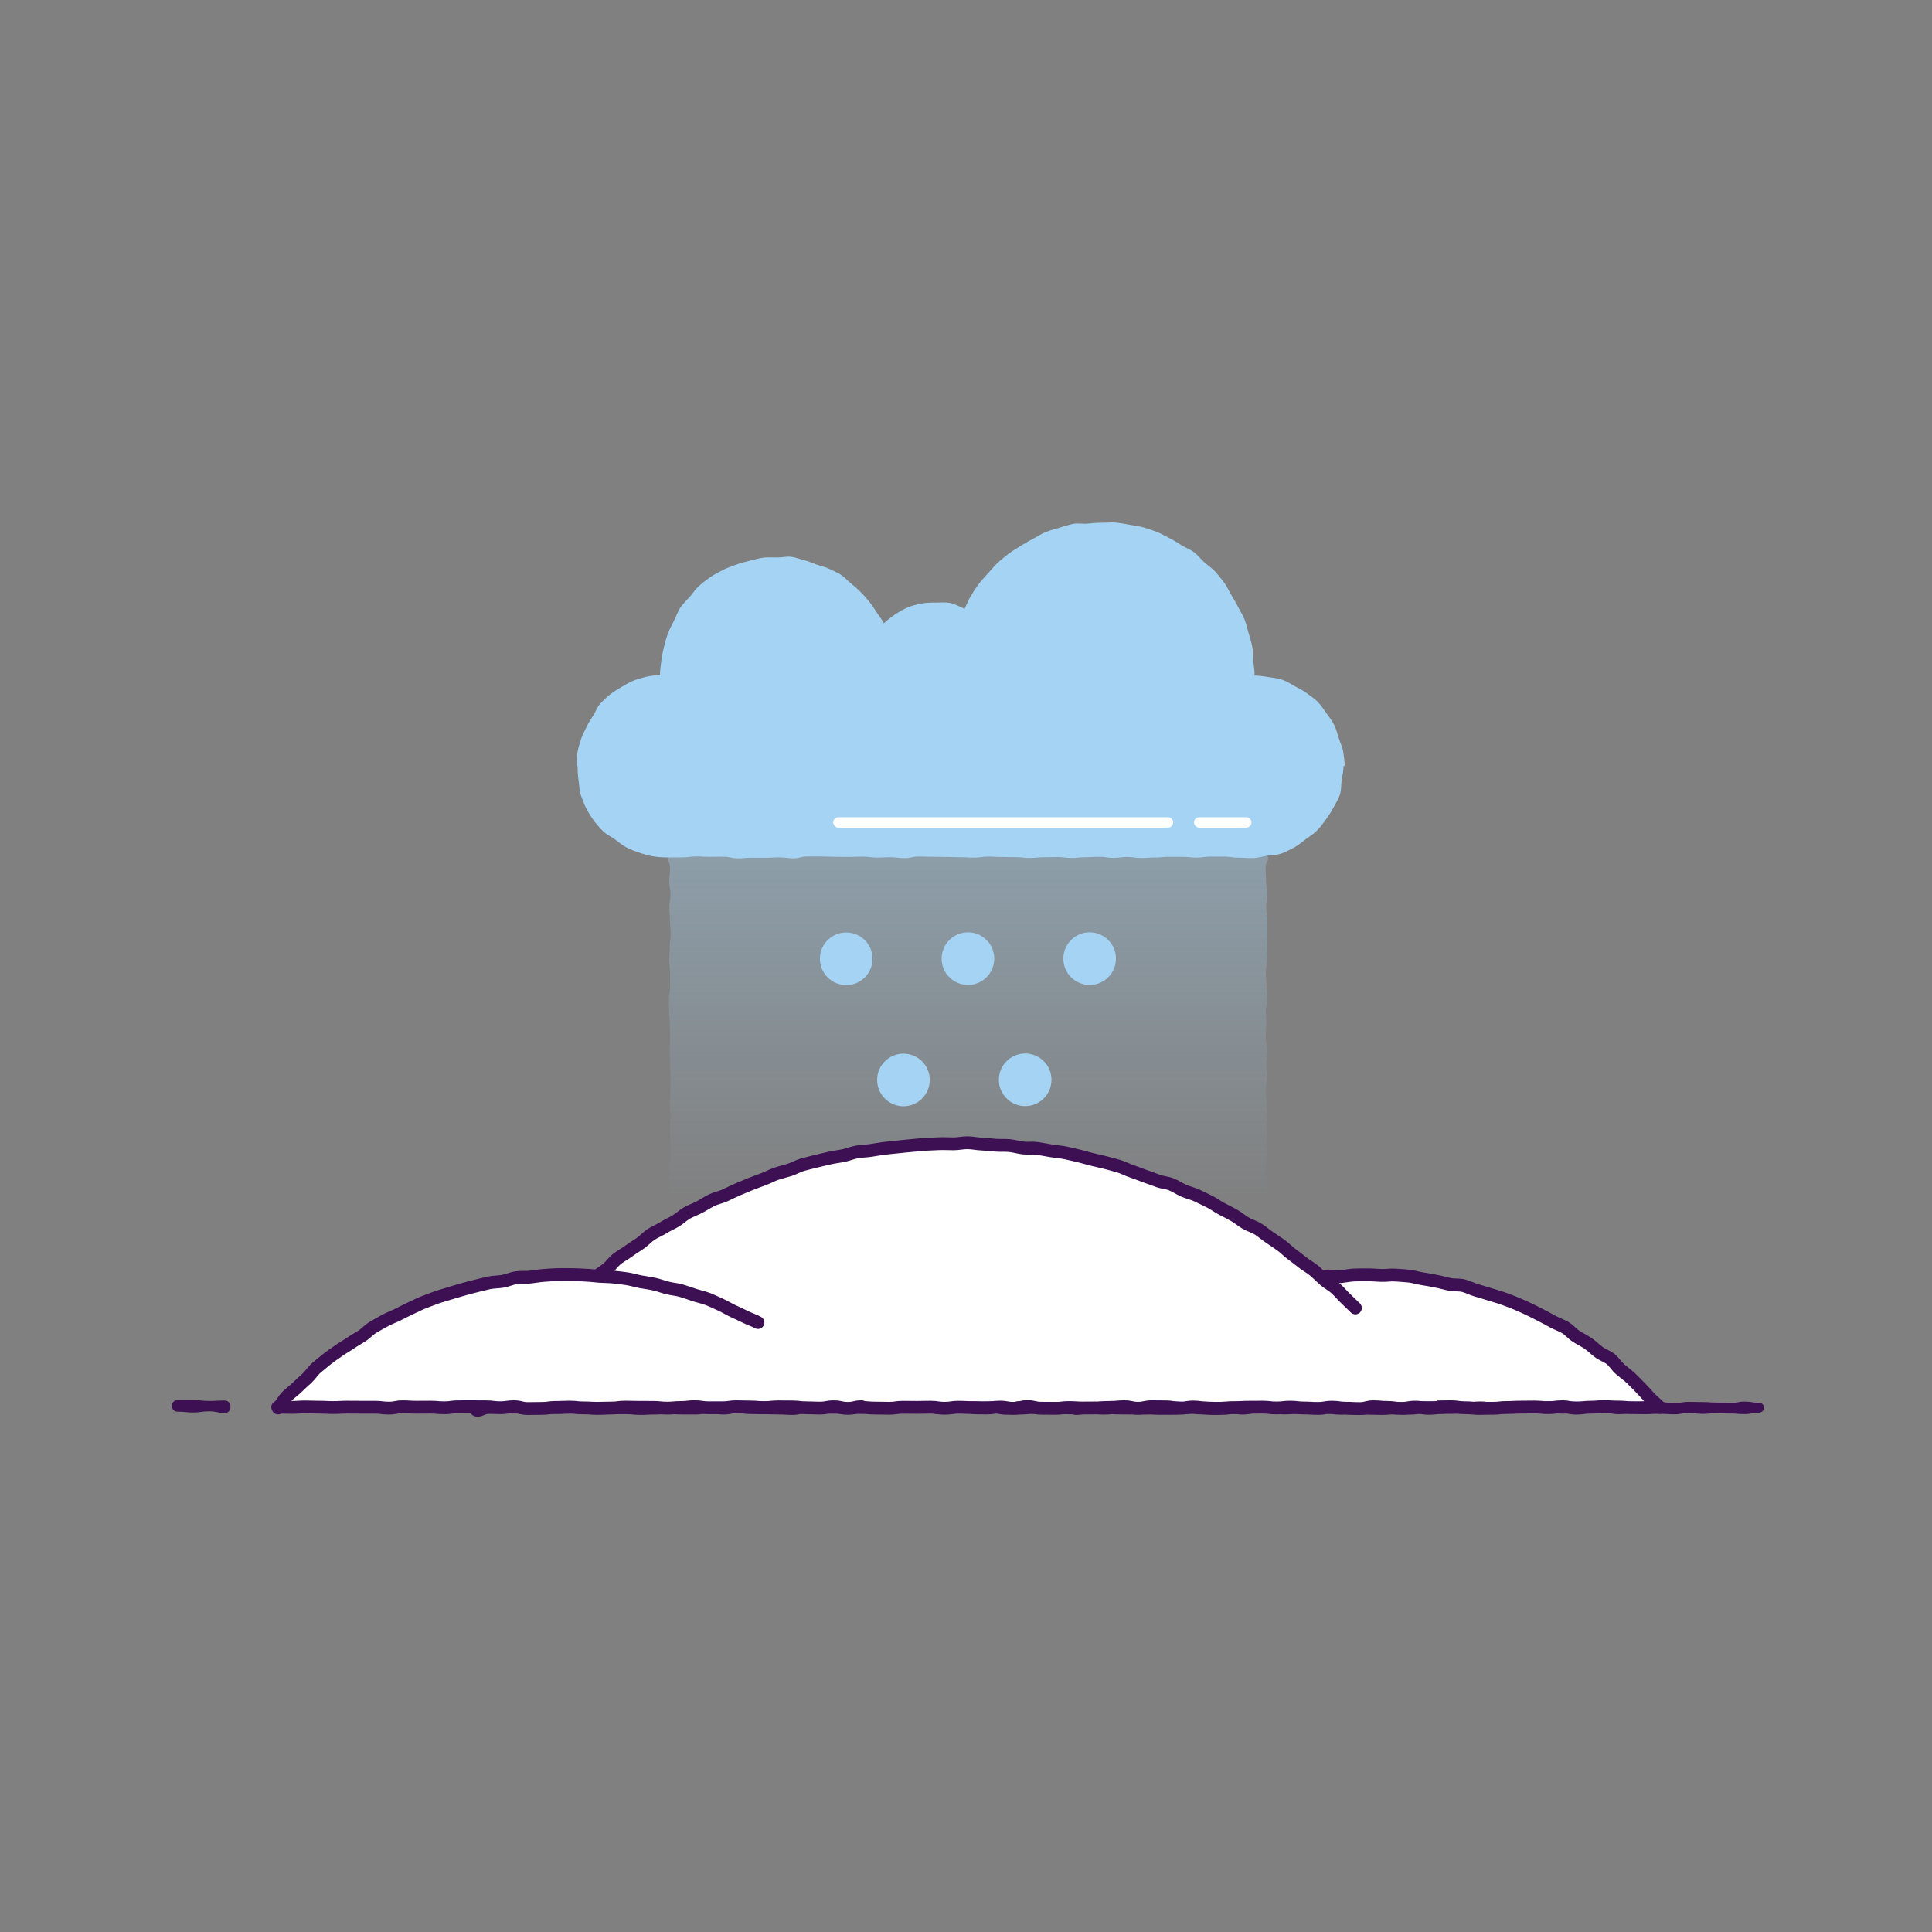<svg xmlns="http://www.w3.org/2000/svg" viewBox="0 0 500 500"><rect x="0" y="0" width="500" height="500" fill="#808080" stroke="none"/><defs><linearGradient id="a" x1="250.51" x2="250.51" y1="356.52" y2="51.15" gradientUnits="userSpaceOnUse"><stop offset=".15" stop-color="#a4d3f3" stop-opacity="0"/><stop offset=".55" stop-color="#a4d3f3" stop-opacity=".49"/><stop offset=".86" stop-color="#a4d3f3" stop-opacity=".86"/><stop offset="1" stop-color="#a4d3f3"/></linearGradient></defs><path fill="url(#a)" d="M324.92 356.33c-1.69 0-1.69.04-3.38.04s-1.69-.08-3.38-.08-1.69.15-3.38.15-1.69-.06-3.38-.06-1.69-.1-3.38-.1-1.69-.16-3.38-.16-1.69.09-3.38.09-1.69.18-3.38.18-1.69-.31-3.38-.31-1.69.22-3.38.22-1.69.11-3.38.11-1.69-.24-3.38-.24-1.69-.11-3.38-.11-1.69.32-3.38.32-1.69.04-3.38.04-1.69-.36-3.38-.36-1.69.26-3.38.26-1.69-.06-3.38-.06-1.69.18-3.38.18-1.69-.17-3.38-.17-1.69-.16-3.38-.16-1.69.13-3.38.13-1.69.28-3.38.28-1.69-.01-3.38-.01-1.69-.1-3.38-.1-1.69-.14-3.38-.14-1.69.2-3.38.2-1.69-.05-3.38-.05-1.69-.11-3.38-.11-1.69-.19-3.38-.19-1.69.1-3.38.1-1.69.08-3.38.08-1.69-.19-3.38-.19-1.69.16-3.39.16-1.69-.15-3.38-.15-1.69.41-3.39.41c-1.69 0-1.69-.16-3.39-.16s-1.69.11-3.39.11-1.69-.25-3.38-.25-1.69.06-3.39.06c-1.69 0-1.69.17-3.39.17-1.69 0-1.69-.14-3.39-.14-1.7 0-1.7-.07-3.39-.07s-1.7-.04-3.39-.04c-1.57 0-2.91-1.17-2.91-2.74 0-1.69.1-1.69.1-3.39 0-1.69.17-1.69.17-3.39s-.14-1.69-.14-3.39-.18-1.69-.18-3.39.19-1.69.19-3.39c0-1.69-.22-1.69-.22-3.39s.32-1.69.32-3.39-.04-1.69-.04-3.39c0-1.69.03-1.69.03-3.39s-.36-1.7-.36-3.39c0-1.69.38-1.69.39-3.39s-.17-1.69-.17-3.39c0-1.69-.22-1.69-.22-3.39 0-1.69.11-1.69.11-3.39s.05-1.69.05-3.39.25-1.69.25-3.39.02-1.69.02-3.39c0-1.69-.12-1.69-.12-3.39 0-1.7.11-1.69.11-3.39s-.14-1.69-.14-3.39.15-1.69.15-3.39c0-1.69.04-1.69.04-3.39s-.12-1.69-.12-3.38-.13-1.69-.13-3.39.11-1.7.11-3.39c0-1.69-.05-1.69-.04-3.39s-.2-1.7-.2-3.39c0-1.69-.04-1.69-.04-3.39s.29-1.7.29-3.39-.02-1.69-.02-3.39c0-1.7-.2-1.7-.19-3.39 0-1.7.12-1.7.12-3.39s.22-1.7.22-3.39-.17-1.69-.17-3.39c0-1.7-.17-1.7-.16-3.39s.29-1.7.29-3.39c0-1.7-.32-1.7-.32-3.39 0-1.7.23-1.7.23-3.4s-1.22-2.16 0-3.36c1.22-1.21 1.67-.05 3.38-.05s1.71.19 3.43.19c1.71 0 1.71-.18 3.43-.18s1.71-.24 3.43-.24c1.72 0 1.72.36 3.43.36 1.72 0 1.72-.29 3.43-.29 1.71 0 1.71.13 3.43.13 1.71 0 1.71.07 3.43.07s1.71-.08 3.43-.08c1.71 0 1.71-.07 3.43-.07s1.72-.14 3.43-.14 1.72.01 3.43.01 1.71.05 3.43.05 1.71.35 3.43.35c1.72 0 1.71-.29 3.43-.29 1.72 0 1.72.32 3.43.32 1.72 0 1.71-.29 3.43-.29s1.71-.09 3.43-.09 1.72.36 3.43.36 1.72.02 3.43.01c1.72 0 1.72-.21 3.43-.21s1.72.15 3.43.15 1.72-.19 3.43-.19 1.72.08 3.43.08 1.72-.26 3.43-.26 1.72.41 3.43.41 1.72-.42 3.43-.42c1.72 0 1.72.38 3.43.38 1.72 0 1.72-.33 3.43-.34s1.71-.08 3.43-.08h3.43c1.71 0 1.71.43 3.43.43 1.72 0 1.72-.08 3.43-.08s1.72.09 3.43.09 1.72-.27 3.43-.27c1.72 0 1.72.1 3.43.1 1.72 0 1.72.11 3.43.11s1.72.01 3.44.01 1.72-.39 3.43-.39 1.72.11 3.43.11c1.72 0 1.72.02 3.44.02s1.72-.02 3.44-.02 1.72.03 3.44.03 1.72.13 3.44.13 2.14-1.21 3.37 0c1.21 1.19-.16 1.62-.16 3.31s.11 1.69.11 3.39c0 1.69.32 1.69.32 3.39 0 1.69-.28 1.69-.28 3.39s.32 1.7.32 3.39-.01 1.7-.01 3.39-.1 1.69-.1 3.39c0 1.69.1 1.69.1 3.39s-.4 1.7-.4 3.39.16 1.7.16 3.39.18 1.7.18 3.39-.33 1.7-.33 3.39.08 1.7.08 3.39-.12 1.7-.12 3.39c0 1.7.45 1.7.45 3.39 0 1.7-.32 1.7-.32 3.39s.19 1.7.19 3.39-.32 1.7-.32 3.39c0 1.7.21 1.7.21 3.39 0 1.7.19 1.7.19 3.39s-.23 1.7-.23 3.39c0 1.7.16 1.7.16 3.39 0 1.69.13 1.69.13 3.39 0 1.69-.39 1.69-.39 3.39s.37 1.7.37 3.39-.28 1.69-.28 3.39.04 1.7.04 3.39c0 1.7-.11 1.7-.11 3.39 0 1.7-.02 1.7-.02 3.4s.29 1.7.29 3.39c0 1.7-.29 1.7-.29 3.39s-.08 1.7-.08 3.4.09 1.7.09 3.4.05 1.7.05 3.39.16 1.7.16 3.4.17 1.7.17 3.4-.03 1.7-.03 3.4-.36 1.7-.36 3.4.17 1.7.17 3.4c0 1.57-1.28 2.87-2.84 2.87z"/><path fill="#a4d3f3" d="M324.63 174.87l.06-.21c0-1.23-.24-2.44-.35-3.64-.11-1.22-.04-2.46-.26-3.65s-.62-2.37-.95-3.53c-.33-1.18-.6-2.38-1.03-3.51s-1.14-2.17-1.68-3.25c-.55-1.09-1.15-2.14-1.79-3.17-.64-1.04-1.1-2.2-1.84-3.17s-1.5-1.94-2.32-2.84-1.89-1.56-2.79-2.38-1.65-1.83-2.62-2.57-2.16-1.15-3.2-1.8c-1.03-.64-2.05-1.31-3.14-1.85s-2.14-1.18-3.28-1.63-2.3-.83-3.47-1.17-2.39-.47-3.59-.69-2.39-.46-3.61-.57c-1.2-.11-2.42.04-3.65.04s-2.45.12-3.66.23-2.51-.17-3.71.06-2.39.65-3.56.99-2.39.67-3.52 1.11-2.17 1.18-3.26 1.73-2.15 1.18-3.19 1.83c-1.04.65-2.11 1.26-3.09 2s-1.94 1.51-2.84 2.35-1.68 1.78-2.51 2.7-1.68 1.79-2.42 2.78-1.41 2.01-2.05 3.06-1.14 2.35-1.68 3.45c-1.16-.5-2.42-1.25-3.69-1.51s-2.52-.11-3.82-.11-2.5.02-3.69.25-2.44.55-3.57 1.03c-1.15.48-2.22 1.13-3.24 1.82-1.03.69-2 1.4-2.87 2.28-.5-1.03-1.23-1.85-1.84-2.82-.61-.97-1.23-1.9-1.94-2.79s-1.46-1.73-2.27-2.54-1.65-1.55-2.54-2.26-1.64-1.62-2.61-2.23-2.04-1.03-3.07-1.53c-1.02-.49-2.15-.71-3.24-1.09-1.07-.37-2.1-.87-3.22-1.13s-2.19-.73-3.33-.85c-1.12-.12-2.29.18-3.44.18-1.25 0-2.48-.1-3.68.05s-2.41.52-3.59.81-2.39.59-3.53 1.02-2.34.82-3.42 1.39c-1.09.57-2.21 1.13-3.22 1.83s-2 1.47-2.92 2.29-1.59 1.89-2.41 2.81c-.81.92-1.72 1.77-2.42 2.79s-1.03 2.24-1.6 3.33-1.14 2.15-1.58 3.3-.75 2.31-1.04 3.51c-.29 1.18-.55 2.36-.69 3.6s-.34 2.41-.34 3.66c0 .03-.06 0-.06.03-1.18.1-2.36.18-3.48.45s-2.3.59-3.37 1.03-2.11 1.07-3.11 1.66-2.04 1.2-2.95 1.93c-.91.74-1.78 1.57-2.56 2.43s-1.14 2.07-1.79 3.04-1.24 1.93-1.74 2.99c-.5 1.05-1.07 2.06-1.41 3.18s-.73 2.22-.9 3.38-.11 2.31-.11 3.5h.15c0 1.26.06 2.47.25 3.67s.17 2.52.55 3.68.82 2.38 1.38 3.47 1.24 2.19 1.96 3.19 1.57 1.95 2.45 2.83c.87.87 2.08 1.37 3.08 2.1s1.92 1.57 3.02 2.13 2.26.99 3.44 1.38 2.36.73 3.59.92 2.44.26 3.7.26c1.8 0 1.8-.02 3.6-.02s1.8-.24 3.6-.24 1.8.1 3.6.1 1.8-.03 3.6-.03 1.8.42 3.6.42 1.8-.16 3.6-.16 1.8.01 3.6.01 1.8-.1 3.6-.1 1.8.24 3.6.24 1.8-.47 3.6-.47h3.6c1.8 0 1.8.08 3.6.08s1.8.03 3.6.03 1.8-.07 3.6-.07 1.8.24 3.6.24 1.8-.09 3.6-.09 1.8.24 3.6.24 1.8-.41 3.6-.41 1.8.06 3.6.06 1.8.04 3.6.04 1.8.07 3.6.07 1.8.11 3.6.11 1.8-.27 3.6-.27 1.8.1 3.6.1 1.8.04 3.6.04 1.8.21 3.6.21 1.8-.19 3.6-.19 1.8-.05 3.6-.05 1.8.24 3.6.24 1.8-.19 3.6-.19 1.8-.11 3.6-.11 1.8.28 3.6.28 1.8-.23 3.6-.23 1.8.26 3.6.26 1.8-.13 3.6-.13 1.8-.17 3.6-.17h3.6c1.8 0 1.8.2 3.6.2s1.8-.26 3.6-.26 1.8.01 3.6.01 1.81.27 3.61.27 1.81.11 3.61.11c1.26 0 2.48-.41 3.68-.6s2.53-.16 3.7-.54 2.29-1.02 3.39-1.58 2.02-1.43 3.02-2.16 2.06-1.38 2.93-2.25 1.6-1.88 2.32-2.88 1.4-2.02 1.97-3.13c.56-1.09 1.27-2.15 1.66-3.34.38-1.16.25-2.47.44-3.7s.48-2.4.48-3.66h.28c0-1.24-.18-2.48-.36-3.67-.19-1.22-.77-2.34-1.14-3.49s-.66-2.36-1.2-3.45-1.3-2.06-2.01-3.05c-.71-.99-1.36-2.04-2.21-2.91s-1.9-1.53-2.87-2.26c-.97-.73-2.05-1.26-3.13-1.84s-2.08-1.26-3.24-1.66-2.36-.48-3.57-.69-2.36-.37-3.6-.39z"/><g fill="#a4d3f3"><circle cx="250.5" cy="248.09" r="6.81"/><circle cx="282" cy="248.09" r="6.81"/><circle cx="219" cy="248.13" r="6.81"/><g><circle cx="265.31" cy="279.45" r="6.81"/><circle cx="233.81" cy="279.49" r="6.81"/></g></g><path fill="#fff" d="M278.22 364.11l.18.4c1.8 0 1.8-.37 3.59-.37s1.8.3 3.6.3 1.8-.19 3.6-.19 1.8-.03 3.59-.03 1.8.09 3.59.09 1.8.18 3.59.18 1.8-.01 3.59-.01 1.8-.37 3.6-.37 1.8.27 3.6.27 1.8.13 3.6.13 1.8-.46 3.59-.46 1.8.22 3.6.22 1.8-.18 3.6-.18 1.8-.04 3.6-.04 1.8.33 3.6.33 1.8-.11 3.6-.11 1.8-.07 3.6-.07 1.8-.01 3.6-.01 1.8.12 3.6.12 1.8.14 3.6.14h3.6c1.8 0 1.8.07 3.6.07s1.8-.18 3.6-.18 1.8.11 3.6.11 1.8-.24 3.6-.24 1.8-.11 3.6-.11 1.8-.04 3.59-.04 1.8.26 3.6.26 1.8.16 3.59.16 1.8-.02 3.6-.02 1.8-.2 3.6-.2 1.8-.1 3.6-.1 1.8-.03 3.6-.03 1.8.17 3.6.17 1.8-.24 3.6-.24 1.8.37 3.6.37 1.8-.25 3.6-.25 1.8-.15 3.6-.15 1.8.11 3.6.11 1.8.16 3.6.16 1.8.03 3.61.03 1.8-.18 3.61-.18l.03.1c-.78-.9-1.79-1.59-2.59-2.46s-1.58-1.78-2.42-2.62-1.65-1.72-2.51-2.53c-.87-.81-1.85-1.5-2.75-2.27s-1.53-1.89-2.45-2.63-2.15-1.12-3.1-1.83-1.79-1.58-2.77-2.25-2.07-1.18-3.07-1.82-1.78-1.65-2.8-2.25-2.18-.98-3.23-1.55-2.08-1.15-3.15-1.68-2.11-1.11-3.19-1.6-2.16-1.01-3.26-1.46c-1.1-.45-2.22-.86-3.34-1.27-1.12-.41-2.28-.69-3.41-1.06-1.13-.37-2.27-.7-3.42-1.03-1.14-.33-2.22-.92-3.37-1.21s-2.42-.09-3.58-.34c-1.16-.25-2.3-.6-3.47-.81s-2.33-.47-3.51-.63-2.33-.57-3.51-.69-2.38-.2-3.56-.28c-1.19-.08-2.39.14-3.58.1s-2.37-.16-3.56-.16-2.38.01-3.57.05-2.36.34-3.55.42-2.41-.26-3.59-.13c-1.18.13-2.37.27-3.55.44-1.18.17-2.36.36-3.53.57s-2.26.83-3.42 1.08-2.4.2-3.55.49-2.32.56-3.46.9-2.17 1.03-3.3 1.41c-1.13.37-2.36.45-3.48.86-1.11.41-2.19.93-3.29 1.38s-2.09 1.15-3.17 1.65-2.2.9-3.26 1.44-2.24.85-3.29 1.42-1.94 1.39-2.97 2-2.03 1.23-3.03 1.88-1.9 1.42-2.88 2.1c-.97.68-1.97 1.31-2.93 2.03s-1.84 1.49-2.77 2.24c-.92.74-1.84 1.49-2.74 2.27s-2.07 1.25-2.94 2.07-1.59 1.78-2.43 2.63-1.74 1.62-2.56 2.49c-.81.87-1.71 1.66-2.5 2.56z"/><path fill="none" stroke="#3c1053" stroke-linecap="round" stroke-linejoin="round" stroke-width="3.32" d="M278.22 364.11l.18.4c1.8 0 1.8-.37 3.59-.37s1.8.3 3.6.3 1.8-.19 3.6-.19 1.8-.03 3.59-.03 1.8.09 3.59.09 1.8.18 3.59.18 1.8-.01 3.59-.01 1.8-.37 3.6-.37 1.8.27 3.6.27 1.8.13 3.6.13 1.8-.46 3.59-.46 1.8.22 3.6.22 1.8-.18 3.6-.18 1.8-.04 3.6-.04 1.8.33 3.6.33 1.8-.11 3.6-.11 1.8-.07 3.6-.07 1.8-.01 3.6-.01 1.8.12 3.6.12 1.8.14 3.6.14h3.6c1.8 0 1.8.07 3.6.07s1.8-.18 3.6-.18 1.8.11 3.6.11 1.8-.24 3.6-.24 1.8-.11 3.6-.11 1.8-.04 3.59-.04 1.8.26 3.6.26 1.8.16 3.59.16 1.8-.02 3.6-.02 1.8-.2 3.6-.2 1.8-.1 3.6-.1 1.8-.03 3.6-.03 1.8.17 3.6.17 1.8-.24 3.6-.24 1.8.37 3.6.37 1.8-.25 3.6-.25 1.8-.15 3.6-.15 1.8.11 3.6.11 1.8.16 3.6.16 1.8.03 3.61.03 1.8-.18 3.61-.18l.03.1c-.78-.9-1.79-1.59-2.59-2.46s-1.58-1.78-2.42-2.62-1.65-1.72-2.51-2.53c-.87-.81-1.85-1.5-2.75-2.27s-1.53-1.89-2.45-2.63-2.15-1.12-3.1-1.83-1.79-1.58-2.77-2.25-2.07-1.18-3.07-1.82-1.78-1.65-2.8-2.25-2.18-.98-3.23-1.55-2.08-1.15-3.15-1.68-2.11-1.11-3.19-1.6-2.16-1.01-3.26-1.46c-1.1-.45-2.22-.86-3.34-1.27-1.12-.41-2.28-.69-3.41-1.06-1.13-.37-2.27-.7-3.42-1.03-1.14-.33-2.22-.92-3.37-1.21s-2.42-.09-3.58-.34c-1.16-.25-2.3-.6-3.47-.81s-2.33-.47-3.51-.63-2.33-.57-3.51-.69-2.38-.2-3.56-.28c-1.19-.08-2.39.14-3.58.1s-2.37-.16-3.56-.16-2.38.01-3.57.05-2.36.34-3.55.42-2.41-.26-3.59-.13c-1.18.13-2.37.27-3.55.44-1.18.17-2.36.36-3.53.57s-2.26.83-3.42 1.08-2.4.2-3.55.49-2.32.56-3.46.9-2.17 1.03-3.3 1.41c-1.13.37-2.36.45-3.48.86-1.11.41-2.19.93-3.29 1.38s-2.09 1.15-3.17 1.65-2.2.9-3.26 1.44-2.24.85-3.29 1.42-1.94 1.39-2.97 2-2.03 1.23-3.03 1.88-1.9 1.42-2.88 2.1c-.97.68-1.97 1.31-2.93 2.03s-1.84 1.49-2.77 2.24c-.92.74-1.84 1.49-2.74 2.27s-2.07 1.25-2.94 2.07-1.59 1.78-2.43 2.63-1.74 1.62-2.56 2.49c-.81.87-1.71 1.66-2.5 2.56z"/><path fill="#fff" d="M350.77 338.5c-.85-.85-1.73-1.68-2.59-2.51s-1.65-1.77-2.53-2.57-2.01-1.36-2.91-2.15-1.73-1.67-2.66-2.44-2.01-1.34-2.95-2.08-1.89-1.48-2.85-2.19c-.97-.72-1.8-1.62-2.77-2.31s-1.98-1.36-2.98-2.03-1.9-1.49-2.92-2.13-2.24-.96-3.27-1.57-1.96-1.42-3-2.01c-1.05-.59-2.13-1.12-3.19-1.68s-2.03-1.31-3.11-1.84-2.16-1.07-3.24-1.58c-1.09-.51-2.3-.76-3.4-1.24s-2.11-1.18-3.22-1.64c-1.11-.46-2.39-.49-3.51-.92s-2.25-.83-3.38-1.23-2.24-.87-3.38-1.24-2.21-.98-3.36-1.32-2.32-.64-3.48-.95-2.34-.53-3.51-.82c-1.17-.28-2.31-.67-3.49-.93s-2.34-.58-3.52-.8-2.39-.3-3.57-.5-2.37-.44-3.55-.61-2.42.03-3.62-.11c-1.19-.14-2.36-.51-3.56-.62s-2.41-.02-3.6-.1c-1.2-.08-2.39-.25-3.59-.3s-2.4-.32-3.6-.34-2.4.27-3.61.28-2.4-.08-3.6-.04-2.4.09-3.6.16-2.39.21-3.59.31-2.39.23-3.58.36-2.39.22-3.58.38-2.38.35-3.56.54c-1.19.19-2.41.17-3.59.39-1.18.22-2.31.71-3.49.95-1.17.25-2.38.36-3.55.64s-2.35.52-3.51.83-2.34.55-3.5.88c-1.15.33-2.21.99-3.36 1.35-1.14.36-2.32.62-3.46 1.01s-2.19.99-3.32 1.41-2.25.82-3.37 1.27-2.22.91-3.32 1.38-2.16 1.03-3.26 1.53-2.32.7-3.4 1.23-2.08 1.21-3.14 1.77-2.21.95-3.27 1.54-1.91 1.49-2.95 2.1-2.15 1.08-3.17 1.72c-1.02.63-2.16 1.07-3.17 1.73-1 .66-1.81 1.61-2.8 2.3s-2.02 1.29-2.99 2.01-2.05 1.27-3 2.01-1.64 1.8-2.57 2.56-2 1.35-2.91 2.13-1.83 1.55-2.73 2.35c-.89.8-1.72 1.67-2.6 2.5s-1.76 1.63-2.62 2.48-1.76 1.64-2.59 2.51-1.56 1.83-2.37 2.72c-.81.88-1.55 1.83-2.34 2.74-1.15 1.32-1.06 1.4-2.21 2.73s-1.39 1.12-2.55 2.44-1.14 1.34-2.3 2.67c-1.15 1.33-1.18 1.3-2.34 2.63-1.16 1.33-1.12 1.36-2.27 2.69-1.16 1.33-1.09 1.39-2.25 2.72-1.16 1.33-3.06 1.03-2.31 2.62.77 1.62 1.76 0 3.55 0s1.79-.15 3.58-.15 1.79.04 3.58.04 1.79.18 3.58.18 1.79.02 3.58.02 1.79-.12 3.58-.12 1.79-.08 3.58-.08 1.79.16 3.58.16 1.79.12 3.58.12 1.79-.14 3.58-.14 1.79.03 3.58.03 1.79.19 3.58.19 1.79-.1 3.58-.1 1.79-.14 3.58-.14 1.79.12 3.58.12 1.79.01 3.58.01 1.79-.38 3.58-.38 1.79.38 3.58.38 1.79-.35 3.58-.35 1.79.23 3.58.23 1.79.04 3.58.04 1.79.07 3.58.07 1.79.12 3.58.12 1.79-.48 3.58-.48 1.79.08 3.58.08 1.79.08 3.58.08 1.79.03 3.58.03 1.79.03 3.58.03 1.79.15 3.58.15 1.79.05 3.58.05 1.79-.26 3.58-.26 1.79.03 3.58.03 1.79-.05 3.58-.05 1.79.28 3.58.28 1.79-.27 3.58-.27 1.79.09 3.58.09 1.79.11 3.58.11 1.79-.23 3.58-.23 1.79.31 3.58.31 1.79-.44 3.58-.44 1.79.42 3.58.42 1.79.03 3.58.03 1.79-.21 3.58-.21 1.79.12 3.58.12 1.79-.02 3.58-.02 1.79-.14 3.58-.14 1.79-.17 3.58-.17 1.79.39 3.58.39 1.79-.39 3.58-.39 1.79.03 3.58.03 1.79.36 3.58.36 1.79-.32 3.58-.32 1.79.29 3.58.29 1.79.09 3.59.09 1.79-.22 3.58-.22 1.79-.1 3.58-.1 1.79-.02 3.58-.02 1.79.21 3.58.21 1.79-.21 3.58-.21 1.79.22 3.59.22 1.79.11 3.58.11 1.79-.32 3.59-.32 1.79.26 3.59.26 1.79.1 3.59.1 1.79-.47 3.59-.47 1.79.17 3.59.17 1.79.26 3.59.26 1.79-.33 3.59-.33 1.8.31 3.59.31 1.8-.24 3.59-.24"/><path fill="none" stroke="#3c1053" stroke-linecap="round" stroke-linejoin="round" stroke-width="3.32" d="M350.77 338.5c-.85-.85-1.73-1.68-2.59-2.51s-1.65-1.77-2.53-2.57-2.01-1.36-2.91-2.15-1.73-1.67-2.66-2.44-2.01-1.34-2.95-2.08-1.89-1.48-2.85-2.19c-.97-.72-1.8-1.62-2.77-2.31s-1.98-1.36-2.98-2.03-1.9-1.49-2.92-2.13-2.24-.96-3.27-1.57-1.96-1.42-3-2.01c-1.05-.59-2.13-1.12-3.19-1.68s-2.03-1.31-3.11-1.84-2.16-1.07-3.24-1.58c-1.09-.51-2.3-.76-3.4-1.24s-2.11-1.18-3.22-1.64c-1.11-.46-2.39-.49-3.51-.92s-2.25-.83-3.38-1.23-2.24-.87-3.38-1.24-2.21-.98-3.36-1.32-2.32-.64-3.48-.95-2.34-.53-3.51-.82c-1.17-.28-2.31-.67-3.49-.93s-2.34-.58-3.52-.8-2.39-.3-3.57-.5-2.37-.44-3.55-.61-2.42.03-3.62-.11c-1.19-.14-2.36-.51-3.56-.62s-2.41-.02-3.6-.1c-1.2-.08-2.39-.25-3.59-.3s-2.4-.32-3.6-.34-2.4.27-3.61.28-2.4-.08-3.6-.04-2.4.09-3.6.16-2.39.21-3.59.31-2.39.23-3.58.36-2.39.22-3.58.38-2.38.35-3.56.54c-1.19.19-2.41.17-3.59.39-1.18.22-2.31.71-3.49.95-1.17.25-2.38.36-3.55.64s-2.35.52-3.51.83-2.34.55-3.5.88c-1.15.33-2.21.99-3.36 1.35-1.14.36-2.32.62-3.46 1.01s-2.19.99-3.32 1.41-2.25.82-3.37 1.27-2.22.91-3.32 1.38-2.16 1.03-3.26 1.53-2.32.7-3.4 1.23-2.08 1.21-3.14 1.77-2.21.95-3.27 1.54-1.91 1.49-2.95 2.1-2.15 1.08-3.17 1.72c-1.02.63-2.16 1.07-3.17 1.73-1 .66-1.81 1.61-2.8 2.3s-2.02 1.29-2.99 2.01-2.05 1.27-3 2.01-1.64 1.8-2.57 2.56-2 1.35-2.91 2.13-1.83 1.55-2.73 2.35c-.89.8-1.72 1.67-2.6 2.5s-1.76 1.63-2.62 2.48-1.76 1.64-2.59 2.51-1.56 1.83-2.37 2.72c-.81.88-1.55 1.83-2.34 2.74-1.15 1.32-1.06 1.4-2.21 2.73s-1.39 1.12-2.55 2.44-1.14 1.34-2.3 2.67c-1.15 1.33-1.18 1.3-2.34 2.63-1.16 1.33-1.12 1.36-2.27 2.69-1.16 1.33-1.09 1.39-2.25 2.72-1.16 1.33-3.06 1.03-2.31 2.62.77 1.62 1.76 0 3.55 0s1.79-.15 3.58-.15 1.79.04 3.58.04 1.79.18 3.58.18 1.79.02 3.58.02 1.79-.12 3.58-.12 1.79-.08 3.58-.08 1.79.16 3.58.16 1.79.12 3.58.12 1.79-.14 3.58-.14 1.79.03 3.58.03 1.79.19 3.58.19 1.79-.1 3.58-.1 1.79-.14 3.58-.14 1.79.12 3.58.12 1.79.01 3.58.01 1.79-.38 3.58-.38 1.79.38 3.58.38 1.79-.35 3.58-.35 1.79.23 3.58.23 1.79.04 3.58.04 1.79.07 3.58.07 1.79.12 3.58.12 1.79-.48 3.58-.48 1.79.08 3.58.08 1.79.08 3.58.08 1.79.03 3.58.03 1.79.03 3.58.03 1.79.15 3.58.15 1.79.05 3.58.05 1.79-.26 3.58-.26 1.79.03 3.58.03 1.79-.05 3.58-.05 1.79.28 3.58.28 1.79-.27 3.58-.27 1.79.09 3.58.09 1.79.11 3.58.11 1.79-.23 3.58-.23 1.79.31 3.58.31 1.79-.44 3.58-.44 1.79.42 3.58.42 1.79.03 3.58.03 1.79-.21 3.58-.21 1.79.12 3.58.12 1.79-.02 3.58-.02 1.79-.14 3.58-.14 1.79-.17 3.58-.17 1.79.39 3.58.39 1.79-.39 3.58-.39 1.79.03 3.58.03 1.79.36 3.58.36 1.79-.32 3.58-.32 1.79.29 3.58.29 1.79.09 3.59.09 1.79-.22 3.58-.22 1.79-.1 3.58-.1 1.79-.02 3.58-.02 1.79.21 3.58.21 1.79-.21 3.58-.21 1.79.22 3.59.22 1.79.11 3.58.11 1.79-.32 3.59-.32 1.79.26 3.59.26 1.79.1 3.59.1 1.79-.47 3.59-.47 1.79.17 3.59.17 1.79.26 3.59.26 1.79-.33 3.59-.33 1.8.31 3.59.31 1.8-.24 3.59-.24"/><g><path fill="#fff" d="M196.16 342.27c-1.05-.58-2.22-.93-3.29-1.47s-2.16-1.03-3.24-1.53c-1.09-.51-2.1-1.17-3.2-1.64s-2.17-1.04-3.29-1.46-2.32-.65-3.45-1.03-2.27-.78-3.41-1.12-2.37-.4-3.53-.7-2.28-.73-3.45-.99-2.36-.4-3.53-.62c-1.18-.22-2.33-.59-3.51-.77-1.18-.18-2.38-.3-3.56-.44-1.19-.13-2.39-.1-3.58-.19s-2.38-.26-3.57-.3c-1.2-.05-2.39-.14-3.59-.14s-2.39-.03-3.59 0-2.39.12-3.59.2-2.37.32-3.56.44-2.41 0-3.6.16-2.31.71-3.49.92c-1.18.21-2.4.16-3.57.41s-2.33.55-3.49.84-2.32.59-3.47.93-2.3.65-3.44 1.02-2.31.66-3.43 1.08c-1.12.41-2.25.83-3.36 1.28-1.11.45-2.17 1.01-3.27 1.51s-2.14 1.07-3.22 1.6-2.21.94-3.26 1.51c-1.05.57-2.1 1.16-3.13 1.77-1.03.61-1.84 1.58-2.85 2.22s-2.05 1.22-3.04 1.9c-.98.68-2.05 1.23-3.02 1.95s-1.99 1.34-2.92 2.1-1.87 1.5-2.78 2.28-1.54 1.86-2.42 2.68-1.78 1.59-2.63 2.44c-.84.84-1.88 1.51-2.7 2.39s-1.37 1.99-2.15 2.89l-.11-.22c1.8 0 1.8.06 3.59.06s1.8-.12 3.6-.12 1.8.07 3.6.07 1.8.09 3.59.09 1.8-.1 3.59-.1 1.8.02 3.59.02h3.59c1.79 0 1.8.23 3.6.23s1.8-.35 3.6-.35 1.8.12 3.6.12 1.8-.02 3.59-.02 1.8.16 3.6.16 1.8-.26 3.6-.26 1.8-.01 3.6-.01 1.8.02 3.6.02 1.8.24 3.6.24 1.8-.26 3.6-.26 1.8.47 3.6.47 1.8-.04 3.6-.04 1.8-.25 3.6-.25 1.8-.08 3.6-.08 1.8.2 3.6.2 1.8.1 3.6.1 1.8-.06 3.6-.06 1.8-.24 3.6-.24 1.8.06 3.6.06 1.8.01 3.59.01 1.8.19 3.6.19 1.8-.16 3.59-.16 1.8-.21 3.6-.21 1.8.28 3.6.28h3.6c1.8 0 1.8-.27 3.6-.27s1.8.07 3.6.07 1.8.15 3.6.15 1.8-.19 3.6-.19 1.8.02 3.6.02 1.8.22 3.6.22 1.8.08 3.6.08 1.8-.34 3.6-.34 1.8.41 3.61.41 1.8-.42 3.61-.42l.17.06"/><path fill="none" stroke="#3c1053" stroke-linecap="round" stroke-linejoin="round" stroke-width="3.32" d="M196.16 342.27c-1.05-.58-2.22-.93-3.29-1.47s-2.16-1.03-3.24-1.53c-1.09-.51-2.1-1.17-3.2-1.64s-2.17-1.04-3.29-1.46-2.32-.65-3.45-1.03-2.27-.78-3.41-1.12-2.37-.4-3.53-.7-2.28-.73-3.45-.99-2.36-.4-3.53-.62c-1.18-.22-2.33-.59-3.51-.77-1.18-.18-2.38-.3-3.56-.44-1.19-.13-2.39-.1-3.58-.19s-2.38-.26-3.57-.3c-1.2-.05-2.39-.14-3.59-.14s-2.39-.03-3.59 0-2.39.12-3.59.2-2.37.32-3.56.44-2.41 0-3.6.16-2.31.71-3.49.92c-1.18.21-2.4.16-3.57.41s-2.33.55-3.49.84-2.32.59-3.47.93-2.3.65-3.44 1.02-2.31.66-3.43 1.08c-1.12.41-2.25.83-3.36 1.28-1.11.45-2.17 1.01-3.27 1.51s-2.14 1.07-3.22 1.6-2.21.94-3.26 1.51c-1.05.57-2.1 1.16-3.13 1.77-1.03.61-1.84 1.58-2.85 2.22s-2.05 1.22-3.04 1.9c-.98.68-2.05 1.23-3.02 1.95s-1.99 1.34-2.92 2.1-1.87 1.5-2.78 2.28-1.54 1.86-2.42 2.68-1.78 1.59-2.63 2.44c-.84.84-1.88 1.51-2.7 2.39s-1.37 1.99-2.15 2.89l-.11-.22c1.8 0 1.8.06 3.59.06s1.8-.12 3.6-.12 1.8.07 3.6.07 1.8.09 3.59.09 1.8-.1 3.59-.1 1.8.02 3.59.02h3.59c1.79 0 1.8.23 3.6.23s1.8-.35 3.6-.35 1.8.12 3.6.12 1.8-.02 3.59-.02 1.8.16 3.6.16 1.8-.26 3.6-.26 1.8-.01 3.6-.01 1.8.02 3.6.02 1.8.24 3.6.24 1.8-.26 3.6-.26 1.8.47 3.6.47 1.8-.04 3.6-.04 1.8-.25 3.6-.25 1.8-.08 3.6-.08 1.8.2 3.6.2 1.8.1 3.6.1 1.8-.06 3.6-.06 1.8-.24 3.6-.24 1.8.06 3.6.06 1.8.01 3.59.01 1.8.19 3.6.19 1.8-.16 3.59-.16 1.8-.21 3.6-.21 1.8.28 3.6.28h3.6c1.8 0 1.8-.27 3.6-.27s1.8.07 3.6.07 1.8.15 3.6.15 1.8-.19 3.6-.19 1.8.02 3.6.02 1.8.22 3.6.22 1.8.08 3.6.08 1.8-.34 3.6-.34 1.8.41 3.61.41 1.8-.42 3.61-.42l.17.06"/></g><g fill="#3c1053"><path d="M455.07 363.01c-1.8 0-1.8-.28-3.6-.28s-1.8.38-3.6.38-1.8-.13-3.6-.13-1.8-.13-3.6-.13-1.8-.06-3.6-.06-1.8.3-3.6.3-1.8-.18-3.6-.18-1.8-.26-3.6-.26-1.8.26-3.6.26-1.8-.22-3.6-.22-1.8-.08-3.6-.08-1.8.13-3.61.13-1.8-.02-3.6-.02-1.8-.05-3.6-.05-1.8-.05-3.6-.05-1.8.46-3.6.46-1.8-.04-3.6-.04-1.8-.37-3.6-.37-1.8.28-3.61.28c-1.8 0-1.8-.26-3.61-.26-1.8 0-1.8.24-3.6.24s-1.8-.08-3.6-.08-1.8-.23-3.6-.23h-3.6c-1.8 0-1.8.29-3.61.29s-1.8-.03-3.61-.03-1.8.21-3.6.21-1.8-.21-3.6-.21-1.8.21-3.6.21-1.8-.07-3.61-.07c-1.8 0-1.8-.18-3.61-.18-1.8 0-1.8.17-3.6.17s-1.8-.05-3.61-.05-1.8-.04-3.61-.04h-3.61c-1.81 0-1.8.12-3.61.12-1.8 0-1.8-.15-3.61-.15s-1.8-.18-3.61-.18c-1.8 0-1.8.13-3.61.13s-1.8-.11-3.61-.11-1.8.06-3.61.06-1.8-.12-3.61-.12c-1.8 0-1.8.05-3.61.05s-1.8.03-3.6.03-1.8.18-3.61.18h-3.6c-1.8 0-1.8-.24-3.61-.24-1.8 0-1.8.3-3.61.3-1.8 0-1.8.13-3.61.13s-1.8-.14-3.61-.14-1.8-.14-3.61-.14-1.81.19-3.61.19-1.81-.39-3.61-.39-1.81.46-3.61.46c-1.8 0-1.8-.45-3.61-.45s-1.8.05-3.61.05-1.81.25-3.61.25-1.81-.12-3.62-.12-1.81.13-3.62.13c-1.93 0-1.93 2.99 0 2.99 1.8 0 1.8-.07 3.6-.07s1.8-.22 3.6-.22 1.8.37 3.6.37 1.8-.31 3.6-.31 1.8.4 3.6.4 1.8-.04 3.6-.04 1.8-.16 3.6-.16 1.8-.18 3.6-.18 1.8.23 3.6.23 1.8.08 3.6.08 1.8-.26 3.6-.26 1.8-.13 3.61-.13 1.8.38 3.6.38 1.8.03 3.6.03 1.8.02 3.6.02 1.8-.12 3.6-.12 1.8-.34 3.6-.34 1.8.32 3.6.32 1.8-.25 3.61-.25 1.8.02 3.61.02 1.8.03 3.6.03 1.8.33 3.6.33 1.8-.31 3.6-.31 1.8-.14 3.6-.14 1.8.33 3.61.33 1.8-.22 3.61-.22 1.8.15 3.6.15 1.8-.03 3.6-.03 1.8.25 3.6.25 1.8-.45 3.61-.45 1.8.36 3.61.36h3.6c1.8 0 1.8.03 3.61.03s1.8-.24 3.61-.24 1.8-.17 3.61-.17 1.8.26 3.61.26 1.8.01 3.61.01 1.8-.16 3.61-.16 1.8.33 3.61.33 1.8-.17 3.61-.17 1.8-.09 3.61-.09h3.61c1.81 0 1.8-.03 3.61-.03s1.8-.14 3.6-.14 1.8.2 3.61.2 1.8-.23 3.6-.23 1.8.05 3.61.05h3.61c1.81 0 1.8.33 3.61.33s1.8-.28 3.61-.28 1.8.08 3.61.08 1.81.11 3.61.11 1.81.11 3.61.11 1.81-.35 3.61-.35 1.8.24 3.61.24 1.8-.18 3.61-.18 1.81.09 3.61.09 1.81.15 3.62.15 1.81-.35 3.62-.35c1.93 0 1.93-2.62 0-2.62zM58.2 362.45c-2.04 0-2.04.11-4.08.11-2.05 0-2.05-.23-4.09-.23h-4.09c-1.93 0-1.93 3.01 0 3.01 2.04 0 2.04.21 4.08.21s2.05-.3 4.09-.3 2.05.44 4.09.44c1.93 0 1.93-3.23 0-3.23z"/></g><g fill="#fff"><path d="M323.87 212.84c0 .75-.61 1.35-1.35 1.35h-12.16c-.75 0-1.35-.61-1.35-1.35s.61-1.35 1.35-1.35h12.16c.75 0 1.35.61 1.35 1.35zM303.62 212.84c0 .75-.61 1.35-1.35 1.35h-85.28c-.75 0-1.35-.61-1.35-1.35s.61-1.35 1.35-1.35h85.28c.75 0 1.35.61 1.35 1.35z"/></g></svg>